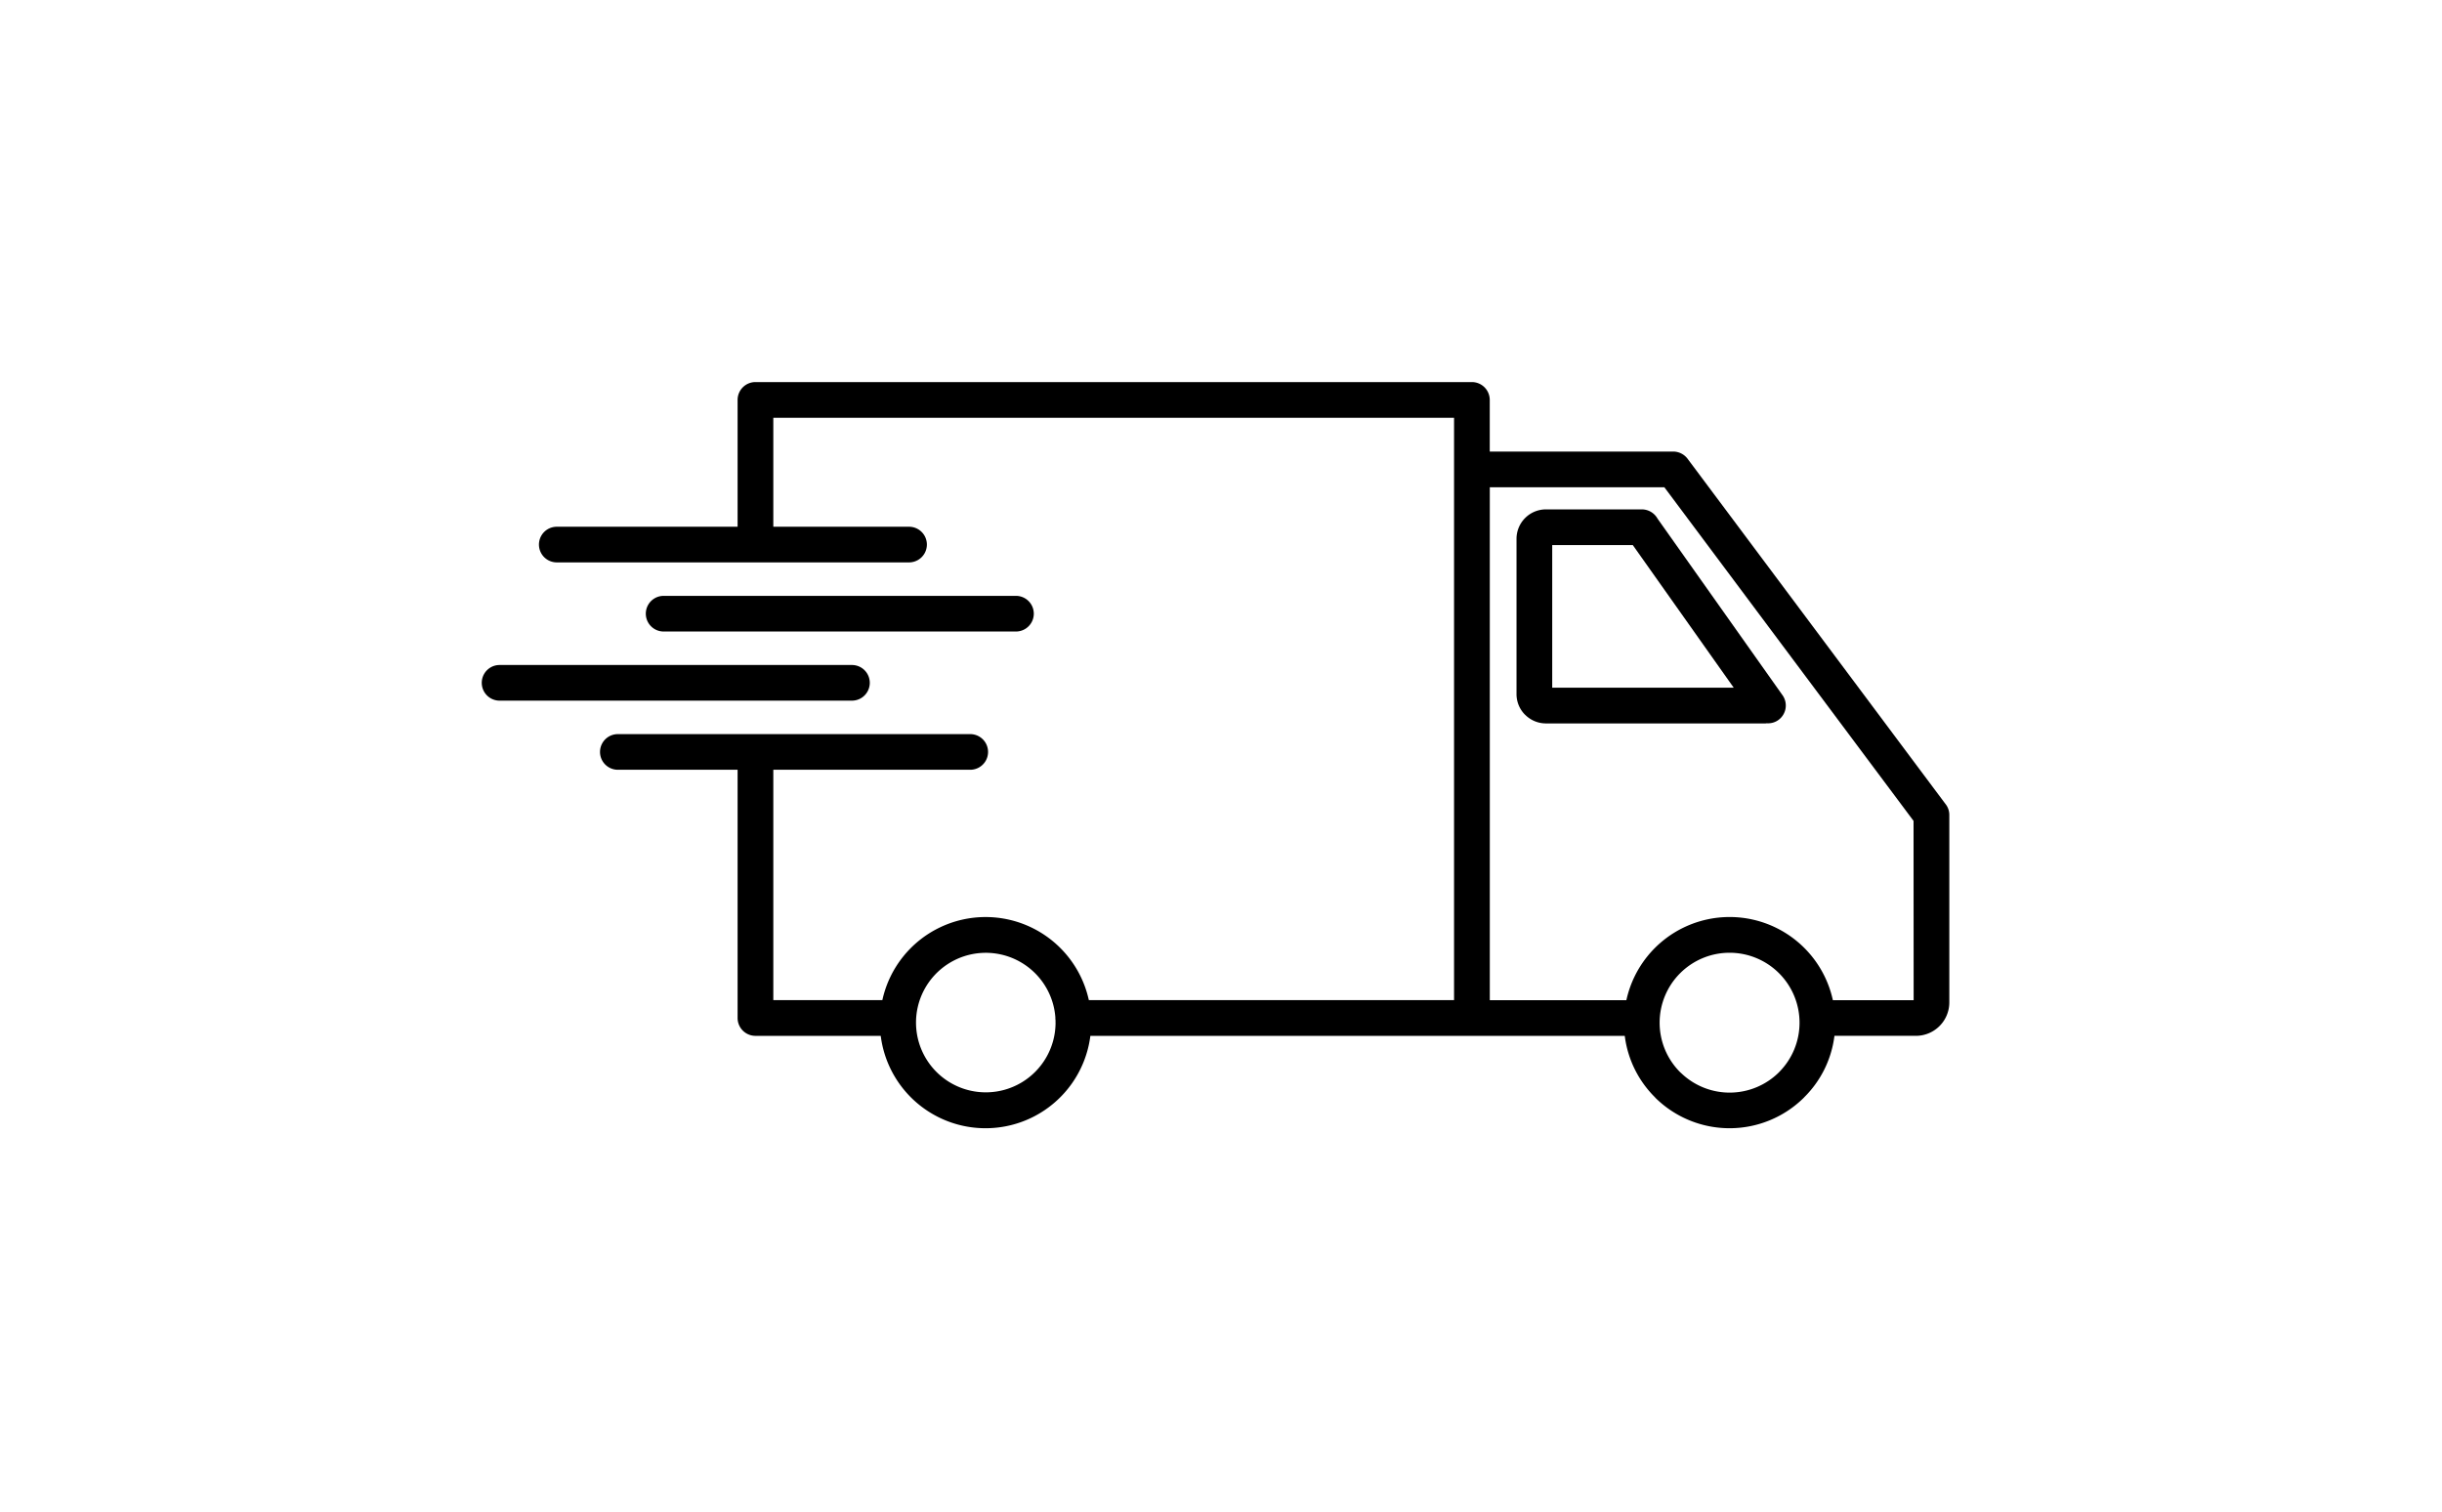 <svg xmlns="http://www.w3.org/2000/svg" xmlns:xlink="http://www.w3.org/1999/xlink" width="147" height="91" viewBox="0 0 147 91"><defs><clipPath id="a"><rect width="88.341" height="44.92"/></clipPath></defs><g transform="translate(5237 -6232)"><rect width="147" height="91" transform="translate(-5237 6232)" fill="none"/><g transform="translate(-5111 6511)"><g transform="translate(-97 -256)" clip-path="url(#a)"><path d="M98.7,99.265a1.074,1.074,0,0,0-1.073-1.073H76.418a1.073,1.073,0,0,0,0,2.146H97.63A1.074,1.074,0,0,0,98.7,99.265" transform="translate(-65.469 -85.321)"/><path d="M482.749,58.479H476.96a1.772,1.772,0,0,0-1.76,1.764V69.6a1.756,1.756,0,0,0,.5,1.228l.021.017a1.767,1.767,0,0,0,1.238.519h13.253v-.007h.131a1.051,1.051,0,0,0,.615-.195,1.074,1.074,0,0,0,.259-1.49L483.69,59.037a1.088,1.088,0,0,0-.941-.558m-5.4,10.735V60.628H482.2l6.075,8.585Z" transform="translate(-412.911 -50.814)"/><path d="M95.371,4.617a1.086,1.086,0,0,0-.859-.434H83.462V1.072A1.076,1.076,0,0,0,82.386,0H39.258a1.074,1.074,0,0,0-1.073,1.073V8.709H27.3a1.073,1.073,0,1,0,0,2.146H48.506a1.073,1.073,0,1,0,0-2.146H40.335V2.148H81.313V37.208H59.33l-.024-.1a6.362,6.362,0,0,0-12.385,0l-.024.1H40.335V23.339H52.189a1.073,1.073,0,0,0,0-2.146H30.976a1.073,1.073,0,1,0,0,2.146h7.209V38.284a1.074,1.074,0,0,0,1.073,1.073H46.8l.016.112a6.36,6.36,0,0,0,12.589,0l.016-.112H91.588l.016.112a6.3,6.3,0,0,0,1.8,3.582l.038.045a6.359,6.359,0,0,0,8.935-.023l.019-.023a6.281,6.281,0,0,0,1.8-3.582l.016-.112h4.914a2.013,2.013,0,0,0,2-2V26.063a1.056,1.056,0,0,0-.241-.678ZM57.325,38.559a4.2,4.2,0,1,1-.012-.318v.043a.969.969,0,0,0,.01.137v.137Zm43.554,2.984a4.213,4.213,0,0,1-5.86.089h0l-.1-.091a4.211,4.211,0,1,1,5.96,0m8.1-4.331h-4.861l-.024-.1a6.361,6.361,0,0,0-12.385,0l-.024.1h-8.22V6.332H93.973l15,20.085Z" transform="translate(-22.784 0.001)"/><path d="M23.358,131.013a1.074,1.074,0,0,0-1.073-1.073H1.073a1.073,1.073,0,0,0,0,2.146H22.285a1.074,1.074,0,0,0,1.073-1.073" transform="translate(0 -112.907)"/></g></g></g></svg>
